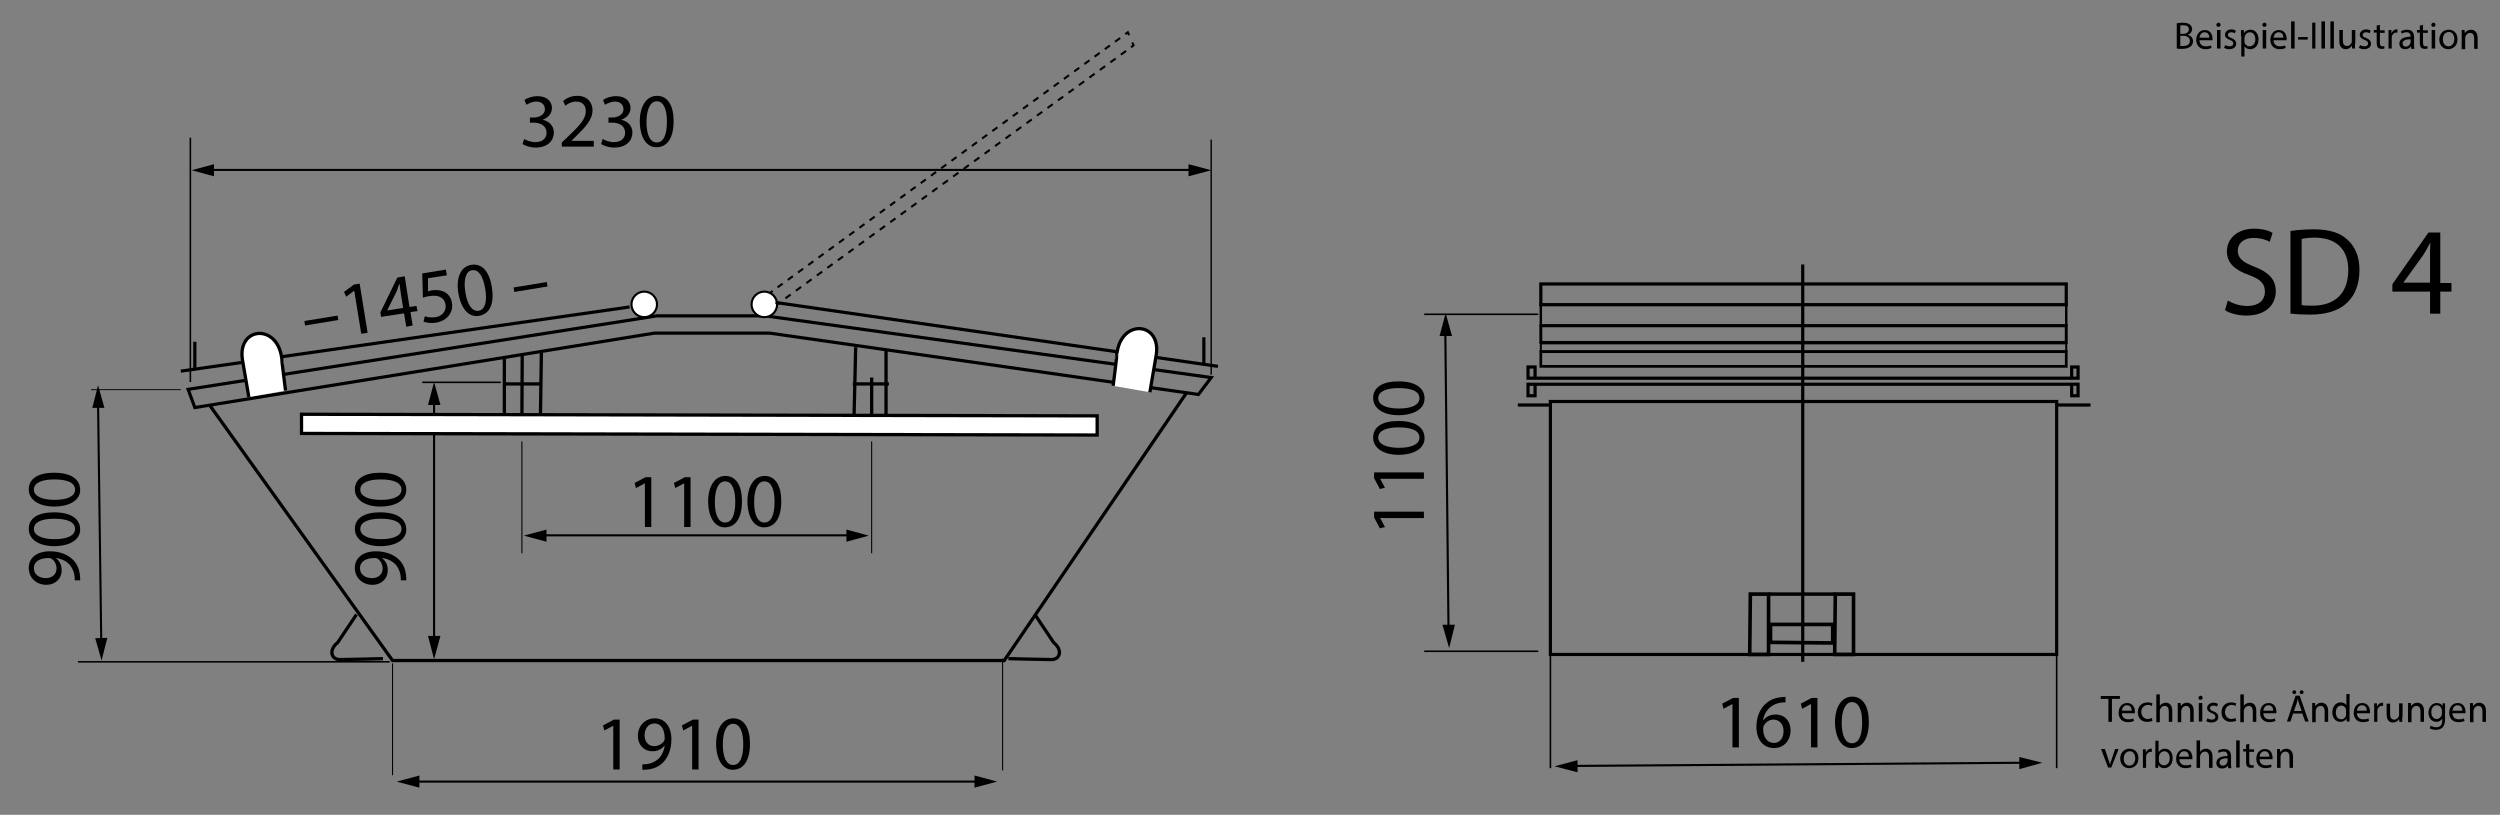 <?xml version="1.0" encoding="utf-8"?>
<!-- Generator: Adobe Illustrator 25.0.1, SVG Export Plug-In . SVG Version: 6.00 Build 0)  -->
<svg version="1.1" id="Ebene_1" xmlns="http://www.w3.org/2000/svg" xmlns:xlink="http://www.w3.org/1999/xlink" x="0px" y="0px"
	 viewBox="0 0 782.7 255.1" style="enable-background:new 0 0 782.7 255.1;" xml:space="preserve">
<rect x="0" y="0" width="782.7" height="255.1" fill="#808080" stroke="none"/>
<style type="text/css">
	.st0{fill:none;stroke:#000000;stroke-width:0.653;stroke-miterlimit:10;}
	.st1{fill:none;stroke:#000000;stroke-miterlimit:10;}
	.st2{fill:#FFFFFF;stroke:#000000;stroke-width:0.667;stroke-miterlimit:10;}
	.st3{fill:none;stroke:#000000;stroke-width:1.03;stroke-miterlimit:10;}
	.st4{fill:none;stroke:#000000;stroke-width:0.5;stroke-miterlimit:10;}
	.st5{fill:none;stroke:#000000;stroke-width:0.493;stroke-miterlimit:10;}
	.st6{fill:none;stroke:#000000;stroke-width:0.281;stroke-miterlimit:10;}
	.st7{fill:none;stroke:#000000;stroke-width:0.492;stroke-miterlimit:10;}
	.st8{fill:none;stroke:#000000;stroke-width:0.435;stroke-miterlimit:10;}
	.st9{fill:none;stroke:#000000;stroke-width:0.333;stroke-miterlimit:10;}
	.st10{fill:none;stroke:#000000;stroke-width:0.668;stroke-miterlimit:10;}
	.st11{fill:none;stroke:#000000;stroke-width:0.653;stroke-miterlimit:10;stroke-dasharray:2.028,2.028;}
	.st12{fill:none;stroke:#000000;stroke-width:0.653;stroke-miterlimit:10;stroke-dasharray:1.98,1.98;}
	.st13{fill:#FFFFFF;stroke:#000000;stroke-width:1.03;stroke-miterlimit:10;}
	.st14{fill:none;stroke:#000000;stroke-width:0.766;stroke-miterlimit:10;}
	.st15{fill:none;stroke:#000000;stroke-width:0.849;stroke-miterlimit:10;}
	.st16{fill:none;stroke:#000000;stroke-width:0.626;stroke-miterlimit:10;}
	.st17{fill:none;stroke:#000000;stroke-width:0.909;stroke-miterlimit:10;}
	.st18{fill:none;stroke:#000000;stroke-width:1.13;stroke-miterlimit:10;}
	.st19{fill:none;stroke:#000000;stroke-width:1.151;stroke-miterlimit:10;}
	.st20{fill:none;stroke:#000000;stroke-width:1.086;stroke-miterlimit:10;}
</style>
<g>
	<g>
		<path d="M201.9,151.3L201.9,151.3l-2.8,1.5l-0.4-1.6l3.4-1.8h1.8v15.6h-2V151.3z"/>
		<path d="M214.2,151.3L214.2,151.3l-2.8,1.5l-0.4-1.6l3.4-1.8h1.8v15.6h-2V151.3z"/>
		<path d="M232.3,156.9c0,5.3-2,8.2-5.4,8.2c-3,0-5.1-2.9-5.2-8c0-5.2,2.3-8.1,5.4-8.1C230.4,149,232.3,152,232.3,156.9z
			 M223.8,157.2c0,4.1,1.2,6.4,3.2,6.4c2.2,0,3.2-2.5,3.2-6.5c0-3.8-1-6.4-3.2-6.4C225.1,150.7,223.8,152.9,223.8,157.2z"/>
		<path d="M244.6,156.9c0,5.3-2,8.2-5.4,8.2c-3,0-5.1-2.9-5.2-8c0-5.2,2.3-8.1,5.4-8.1C242.7,149,244.6,152,244.6,156.9z
			 M236.1,157.2c0,4.1,1.2,6.4,3.2,6.4c2.2,0,3.2-2.5,3.2-6.5c0-3.8-1-6.4-3.2-6.4C237.4,150.7,236.1,152.9,236.1,157.2z"/>
	</g>
	<g>
		<g>
			<line class="st0" x1="266.3" y1="167.6" x2="169.8" y2="167.6"/>
			<g>
				<polygon points="265,165.8 272,167.7 265,169.6 				"/>
			</g>
			<g>
				<polygon points="171.1,165.8 164,167.7 171.1,169.6 				"/>
			</g>
		</g>
	</g>
	<g>
		<path d="M192,227.2L192,227.2l-2.8,1.5l-0.4-1.6l3.4-1.8h1.8v15.6h-2V227.2z"/>
		<path d="M201,239.3c0.5,0,1,0,1.7-0.1c1.2-0.2,2.4-0.7,3.3-1.5c1-0.9,1.8-2.3,2.1-4.2H208c-0.9,1.1-2.1,1.7-3.7,1.7
			c-2.8,0-4.6-2.1-4.6-4.8c0-3,2.1-5.5,5.3-5.5s5.2,2.6,5.2,6.6c0,3.4-1.2,5.8-2.7,7.3c-1.2,1.2-2.9,1.9-4.5,2.1
			c-0.8,0.1-1.4,0.1-1.9,0.1V239.3z M201.8,230.3c0,1.9,1.2,3.3,3,3.3c1.4,0,2.5-0.7,3.1-1.6c0.1-0.2,0.2-0.4,0.2-0.8
			c0-2.7-1-4.7-3.2-4.7C203,226.5,201.8,228.1,201.8,230.3z"/>
		<path d="M216.7,227.2L216.7,227.2l-2.8,1.5l-0.4-1.6l3.4-1.8h1.8v15.6h-2V227.2z"/>
		<path d="M234.8,232.8c0,5.3-2,8.2-5.4,8.2c-3,0-5.1-2.9-5.2-8c0-5.2,2.3-8.1,5.4-8.1C232.9,224.9,234.8,227.9,234.8,232.8z
			 M226.3,233.1c0,4.1,1.2,6.4,3.2,6.4c2.2,0,3.2-2.5,3.2-6.5c0-3.8-1-6.4-3.2-6.4C227.6,226.6,226.3,228.8,226.3,233.1z"/>
	</g>
	<g>
		<g>
			<line class="st0" x1="306.4" y1="244.7" x2="130" y2="244.7"/>
			<g>
				<polygon points="305.1,242.8 312.2,244.7 305.1,246.6 				"/>
			</g>
			<g>
				<polygon points="131.3,242.8 124.2,244.7 131.3,246.6 				"/>
			</g>
		</g>
	</g>
	<g>
		<path d="M164.1,43.5c0.6,0.4,2,1,3.5,1c2.7,0,3.6-1.7,3.5-3c0-2.2-2-3.1-4-3.1h-1.2v-1.6h1.2c1.5,0,3.5-0.8,3.5-2.6
			c0-1.2-0.8-2.4-2.7-2.4c-1.2,0-2.4,0.6-3.1,1l-0.6-1.5c0.8-0.6,2.4-1.2,4.1-1.2c3.1,0,4.5,1.8,4.5,3.7c0,1.6-1,3-2.9,3.7v0
			c1.9,0.4,3.5,1.8,3.5,4c0,2.5-1.9,4.7-5.7,4.7c-1.8,0-3.3-0.6-4.1-1.1L164.1,43.5z"/>
		<path d="M175.9,45.9v-1.3l1.7-1.6c4-3.8,5.8-5.8,5.8-8.2c0-1.6-0.8-3-3.1-3c-1.4,0-2.6,0.7-3.3,1.3l-0.7-1.5
			c1.1-0.9,2.6-1.6,4.4-1.6c3.4,0,4.8,2.3,4.8,4.5c0,2.9-2.1,5.2-5.4,8.4l-1.2,1.2v0h7v1.8H175.9z"/>
		<path d="M188.7,43.5c0.6,0.4,2,1,3.5,1c2.7,0,3.6-1.7,3.5-3c0-2.2-2-3.1-4-3.1h-1.2v-1.6h1.2c1.5,0,3.5-0.8,3.5-2.6
			c0-1.2-0.8-2.4-2.7-2.4c-1.2,0-2.4,0.6-3.1,1l-0.6-1.5c0.8-0.6,2.4-1.2,4.1-1.2c3.1,0,4.5,1.8,4.5,3.7c0,1.6-1,3-2.9,3.7v0
			c1.9,0.4,3.5,1.8,3.5,4c0,2.5-1.9,4.7-5.7,4.7c-1.8,0-3.3-0.6-4.1-1.1L188.7,43.5z"/>
		<path d="M210.9,37.9c0,5.3-2,8.2-5.4,8.2c-3,0-5.1-2.9-5.2-8c0-5.2,2.3-8.1,5.4-8.1C209,30,210.9,33,210.9,37.9z M202.4,38.2
			c0,4.1,1.2,6.4,3.2,6.4c2.2,0,3.2-2.5,3.2-6.5c0-3.8-1-6.4-3.2-6.4C203.8,31.7,202.4,33.9,202.4,38.2z"/>
	</g>
	<g>
		<g>
			<line class="st0" x1="373.4" y1="53.2" x2="65.7" y2="53.2"/>
			<g>
				<polygon points="372.1,51.4 379.2,53.3 372.1,55.2 				"/>
			</g>
			<g>
				<polygon points="67,51.4 60,53.3 67,55.2 				"/>
			</g>
		</g>
	</g>
	<path class="st1" d="M208.8,96.7"/>
	<path class="st1" d="M88.4,111.4"/>
	<line class="st1" x1="61" y1="107" x2="61" y2="115.9"/>
	<polygon class="st1" points="58.9,121.9 61,127.6 204.8,104.3 241,104.3 375.2,123.5 379.2,118.2 239.6,98.9 205.6,98.9 	"/>
	<path class="st2" d="M205.7,95.3c0,2.2-1.8,4-4,4c-2.2,0-4-1.8-4-4c0-2.2,1.8-4,4-4C203.9,91.3,205.7,93.1,205.7,95.3z"/>
	<polyline class="st3" points="65.6,126.8 122.9,206.8 314.4,206.8 371.6,122.8 	"/>
	<line class="st3" x1="157.9" y1="112.3" x2="157.9" y2="129.7"/>
	<line class="st3" x1="169.5" y1="110.3" x2="169.2" y2="130.2"/>
	<line class="st3" x1="163.5" y1="111.3" x2="163.4" y2="130.2"/>
	<line class="st3" x1="157.9" y1="120.2" x2="169.2" y2="120.2"/>
	<line class="st3" x1="267" y1="120.2" x2="278.3" y2="120.2"/>
	<line class="st3" x1="267.9" y1="108.7" x2="267.4" y2="129.7"/>
	<line class="st3" x1="277.4" y1="109.7" x2="277.4" y2="129.7"/>
	<line class="st3" x1="272.9" y1="118.2" x2="272.9" y2="129.7"/>
	<line class="st4" x1="132.2" y1="119.7" x2="156.8" y2="119.7"/>
	<line class="st5" x1="122" y1="207.2" x2="24.4" y2="207.2"/>
	<line class="st6" x1="28.5" y1="122" x2="56.6" y2="122"/>
	<line class="st7" x1="59.6" y1="119.6" x2="59.6" y2="43.1"/>
	<line class="st8" x1="379.2" y1="117.3" x2="379.2" y2="43.7"/>
	<line class="st9" x1="313.9" y1="241.2" x2="313.9" y2="206.2"/>
	<line class="st9" x1="122.9" y1="242.7" x2="122.9" y2="207.7"/>
	<line class="st9" x1="163.4" y1="173.2" x2="163.4" y2="138.2"/>
	<line class="st9" x1="272.9" y1="173.2" x2="272.9" y2="138.2"/>
	<g>
		<path d="M23.4,181.8c0-0.5,0-1-0.1-1.7c-0.2-1.2-0.7-2.4-1.5-3.3c-0.9-1-2.3-1.8-4.2-2.1v0.1c1.1,0.9,1.7,2.1,1.7,3.7
			c0,2.8-2.1,4.6-4.8,4.6c-3,0-5.5-2.1-5.5-5.3s2.6-5.2,6.6-5.2c3.4,0,5.8,1.2,7.3,2.7c1.2,1.2,1.9,2.9,2.1,4.5
			c0.1,0.8,0.1,1.4,0.1,1.9H23.4z M14.4,181c1.9,0,3.3-1.2,3.3-3c0-1.4-0.7-2.5-1.6-3.1c-0.2-0.1-0.4-0.2-0.8-0.2
			c-2.7,0-4.7,1-4.7,3.2C10.6,179.8,12.2,181,14.4,181z"/>
		<path d="M16.9,160.4c5.3,0,8.2,2,8.2,5.4c0,3-2.9,5.1-8,5.2c-5.2,0-8.1-2.3-8.1-5.4C9,162.2,11.9,160.4,16.9,160.4z M17.1,168.8
			c4.1,0,6.4-1.2,6.4-3.2c0-2.2-2.5-3.2-6.5-3.2c-3.8,0-6.4,1-6.4,3.2C10.6,167.5,12.9,168.8,17.1,168.8z"/>
		<path d="M16.9,148c5.3,0,8.2,2,8.2,5.4c0,3-2.9,5.1-8,5.2c-5.2,0-8.1-2.3-8.1-5.4C9,149.9,11.9,148,16.9,148z M17.1,156.5
			c4.1,0,6.4-1.2,6.4-3.2c0-2.2-2.5-3.2-6.5-3.2c-3.8,0-6.4,1-6.4,3.2C10.6,155.2,12.9,156.5,17.1,156.5z"/>
	</g>
	<g>
		<g>
			<line class="st0" x1="30.7" y1="126.4" x2="31.7" y2="201"/>
			<g>
				<polygon points="28.9,127.7 30.7,120.6 32.7,127.7 				"/>
			</g>
			<g>
				<polygon points="29.8,199.8 31.8,206.8 33.6,199.7 				"/>
			</g>
		</g>
	</g>
	<g>
		<path d="M125.5,181.8c0-0.5,0-1-0.1-1.7c-0.2-1.2-0.7-2.4-1.5-3.3c-0.9-1-2.3-1.8-4.2-2.1v0.1c1.1,0.9,1.7,2.1,1.7,3.7
			c0,2.8-2.1,4.6-4.8,4.6c-3,0-5.5-2.1-5.5-5.3s2.6-5.2,6.6-5.2c3.4,0,5.8,1.2,7.3,2.7c1.2,1.2,1.9,2.9,2.1,4.5
			c0.1,0.8,0.1,1.4,0.1,1.9H125.5z M116.5,181c1.9,0,3.3-1.2,3.3-3c0-1.4-0.7-2.5-1.6-3.1c-0.2-0.1-0.4-0.2-0.8-0.2
			c-2.7,0-4.7,1-4.7,3.2C112.7,179.8,114.3,181,116.5,181z"/>
		<path d="M119,160.4c5.3,0,8.2,2,8.2,5.4c0,3-2.9,5.1-8,5.2c-5.2,0-8.1-2.3-8.1-5.4C111.1,162.2,114.1,160.4,119,160.4z
			 M119.3,168.8c4.1,0,6.4-1.2,6.4-3.2c0-2.2-2.5-3.2-6.5-3.2c-3.8,0-6.4,1-6.4,3.2C112.8,167.5,115,168.8,119.3,168.8z"/>
		<path d="M119,148c5.3,0,8.2,2,8.2,5.4c0,3-2.9,5.1-8,5.2c-5.2,0-8.1-2.3-8.1-5.4C111.1,149.9,114.1,148,119,148z M119.3,156.5
			c4.1,0,6.4-1.2,6.4-3.2c0-2.2-2.5-3.2-6.5-3.2c-3.8,0-6.4,1-6.4,3.2C112.8,155.2,115,156.5,119.3,156.5z"/>
	</g>
	<g>
		<g>
			<line class="st10" x1="135.9" y1="125.5" x2="135.9" y2="200.4"/>
			<g>
				<polygon points="134,126.8 135.9,119.6 137.9,126.8 				"/>
			</g>
			<g>
				<polygon points="134,199.1 135.9,206.4 137.9,199.1 				"/>
			</g>
		</g>
	</g>
	<g>
		<g>
			<polyline class="st0" points="241.9,91.1 241.1,91.7 241.6,92.6 			"/>
			<polyline class="st0" points="242.9,94.4 243.4,95.2 244.2,94.6 			"/>
			<line class="st11" x1="245.9" y1="93.4" x2="353.3" y2="15.4"/>
			<polyline class="st0" points="354.1,14.8 354.9,14.2 354.5,13.3 			"/>
			<polyline class="st0" points="353.5,11 353.1,10.1 352.3,10.7 			"/>
			<line class="st12" x1="350.7" y1="11.9" x2="242.7" y2="90.5"/>
		</g>
	</g>
	<line class="st1" x1="56.6" y1="116.2" x2="197.1" y2="96.1"/>
	<path class="st13" d="M77.9,124.3l-2-11.7c-1.6-10.3,10.9-11.4,12.3-0.5c-0.1,0.1,1.2,10.2,1.2,10.2"/>
	<g>
		<path d="M697.5,94.1c1.5,0.9,3.7,1.7,6.1,1.7c3.5,0,5.5-1.8,5.5-4.5c0-2.5-1.4-3.9-5-5.2c-4.3-1.5-6.9-3.7-6.9-7.4
			c0-4.1,3.4-7.1,8.5-7.1c2.7,0,4.6,0.6,5.8,1.3l-0.9,2.8c-0.9-0.5-2.6-1.2-5-1.2c-3.6,0-5,2.1-5,3.9c0,2.5,1.6,3.7,5.2,5.1
			c4.4,1.7,6.7,3.9,6.7,7.7c0,4.1-3,7.6-9.2,7.6c-2.5,0-5.3-0.7-6.7-1.7L697.5,94.1z"/>
		<path d="M717.2,72.3c2.1-0.3,4.5-0.5,7.2-0.5c4.9,0,8.3,1.1,10.6,3.3c2.3,2.1,3.7,5.2,3.7,9.4c0,4.3-1.3,7.8-3.8,10.2
			c-2.5,2.5-6.5,3.8-11.6,3.8c-2.4,0-4.4-0.1-6.2-0.3V72.3z M720.6,95.5c0.9,0.2,2.1,0.2,3.4,0.2c7.3,0,11.2-4.1,11.2-11.2
			c0-6.2-3.5-10.1-10.6-10.1c-1.8,0-3.1,0.2-4,0.4V95.5z"/>
		<path d="M760.8,98.2v-6.9h-11.8V89l11.3-16.2h3.7v15.8h3.5v2.7h-3.5v6.9H760.8z M760.8,88.6v-8.5c0-1.3,0-2.7,0.1-4h-0.1
			c-0.8,1.5-1.4,2.6-2.1,3.7l-6.2,8.6v0.1H760.8z"/>
	</g>
	<line class="st4" x1="445.9" y1="98.4" x2="481.6" y2="98.4"/>
	<g>
		<path d="M432.1,162.2L432.1,162.2l1.5,2.8l-1.6,0.4l-1.8-3.4v-1.8h15.6v2H432.1z"/>
		<path d="M432.1,149.9L432.1,149.9l1.5,2.8l-1.6,0.4l-1.8-3.4v-1.8h15.6v2H432.1z"/>
		<path d="M437.8,131.8c5.3,0,8.2,2,8.2,5.4c0,3-2.9,5.1-8,5.2c-5.2,0-8.1-2.3-8.1-5.4C429.9,133.6,432.8,131.8,437.8,131.8z
			 M438,140.2c4.1,0,6.4-1.2,6.4-3.2c0-2.2-2.5-3.2-6.5-3.2c-3.8,0-6.4,1-6.4,3.2C431.5,138.9,433.7,140.2,438,140.2z"/>
		<path d="M437.8,119.4c5.3,0,8.2,2,8.2,5.4c0,3-2.9,5.1-8,5.2c-5.2,0-8.1-2.3-8.1-5.4C429.9,121.3,432.8,119.4,437.8,119.4z
			 M438,127.9c4.1,0,6.4-1.2,6.4-3.2c0-2.2-2.5-3.2-6.5-3.2c-3.8,0-6.4,1-6.4,3.2C431.5,126.6,433.7,127.9,438,127.9z"/>
	</g>
	<g>
		<g>
			<line class="st10" x1="452.5" y1="103.9" x2="453.5" y2="196.9"/>
			<g>
				<polygon points="450.7,105.2 452.6,98 454.6,105.2 				"/>
			</g>
			<g>
				<polygon points="451.6,195.6 453.7,202.9 455.5,195.6 				"/>
			</g>
		</g>
	</g>
	<rect x="485.4" y="125.7" class="st1" width="158.5" height="79.2"/>
	<rect x="482.4" y="88.9" class="st1" width="164.5" height="6.5"/>
	<path class="st1" d="M482.4,94.4"/>
	<rect x="482.4" y="95.4" class="st14" width="164.5" height="6.5"/>
	<polygon class="st15" points="482.4,110.1 482.4,114.7 646.9,114.7 646.9,110.1 482.4,110.1 	"/>
	<polygon class="st16" points="482.4,107.5 482.4,110 646.9,110 646.9,107.5 482.4,107.5 	"/>
	<polygon class="st17" points="482.4,102 482.4,107.2 646.9,107.2 646.9,102 482.4,102 	"/>
	<polyline class="st1" points="648.6,118 648.6,114.9 650.6,114.9 650.6,118.4 478.4,118.4 478.4,114.9 480.6,114.9 480.6,118 	"/>
	<polyline class="st1" points="648.6,120.8 648.6,123.9 650.6,123.9 650.6,120.3 478.4,120.3 478.4,123.9 480.6,123.9 480.6,120.8 	
		"/>
	<line class="st1" x1="475.2" y1="126.8" x2="485.4" y2="126.8"/>
	<line class="st1" x1="644.3" y1="126.8" x2="654.5" y2="126.8"/>
	<line class="st1" x1="564.4" y1="82.8" x2="564.4" y2="207.2"/>
	<polygon class="st18" points="548,186 547.8,204.9 553.7,204.9 553.7,186 	"/>
	<polygon class="st18" points="574.6,186 574.4,204.9 580.3,204.9 580.3,186 	"/>
	<polygon class="st19" points="554.3,201.1 573.8,201.3 573.8,195.5 554.3,195.5 	"/>
	<line class="st20" x1="553.7" y1="186" x2="574.6" y2="186"/>
	<line class="st4" x1="445.9" y1="203.9" x2="481.6" y2="203.9"/>
	<g>
		<path d="M542.4,220.4L542.4,220.4l-2.8,1.5l-0.4-1.6l3.4-1.8h1.8V234h-2V220.4z"/>
		<path d="M559,219.9c-0.4,0-1,0-1.6,0.1c-3.3,0.6-5.1,3-5.4,5.5h0.1c0.7-1,2-1.8,3.8-1.8c2.8,0,4.7,2,4.7,5c0,2.9-1.9,5.5-5.2,5.5
			c-3.3,0-5.5-2.6-5.5-6.6c0-3.1,1.1-5.5,2.6-7c1.3-1.3,3-2.1,5-2.3c0.6-0.1,1.2-0.1,1.5-0.1V219.9z M558.4,228.9
			c0-2.2-1.3-3.6-3.2-3.6c-1.3,0-2.4,0.8-3,1.9c-0.1,0.2-0.2,0.6-0.2,0.9c0,2.6,1.2,4.5,3.4,4.5
			C557.2,232.6,558.4,231.1,558.4,228.9z"/>
		<path d="M567,220.4L567,220.4l-2.8,1.5l-0.4-1.6l3.4-1.8h1.8V234h-2V220.4z"/>
		<path d="M585.1,226c0,5.3-2,8.2-5.4,8.2c-3,0-5.1-2.9-5.2-8c0-5.2,2.3-8.1,5.4-8.1C583.2,218.1,585.1,221.1,585.1,226z
			 M576.6,226.3c0,4.1,1.2,6.4,3.2,6.4c2.2,0,3.2-2.5,3.2-6.5c0-3.8-1-6.4-3.2-6.4C578,219.8,576.6,222,576.6,226.3z"/>
	</g>
	<g>
		<g>
			<line class="st10" x1="633.5" y1="238.8" x2="492.6" y2="239.8"/>
			<g>
				<polygon points="632.2,237 639.4,238.8 632.2,240.8 				"/>
			</g>
			<g>
				<polygon points="493.9,238 486.7,239.9 493.9,241.8 				"/>
			</g>
		</g>
	</g>
	<line class="st4" x1="485.4" y1="240.5" x2="485.4" y2="204.9"/>
	<line class="st4" x1="643.9" y1="240.5" x2="643.9" y2="204.9"/>
	<path class="st2" d="M243.3,95.3c0,2.2-1.8,4-4,4c-2.2,0-4-1.8-4-4c0-2.2,1.8-4,4-4C241.5,91.3,243.3,93.1,243.3,95.3z"/>
	<line class="st1" x1="376.9" y1="105.6" x2="376.9" y2="114.4"/>
	<line class="st1" x1="381.3" y1="114.7" x2="242.8" y2="94.7"/>
	<path class="st13" d="M360,122.8l2-11.7c1.6-10.3-10.9-11.4-12.3-0.5c0.1,0.1-1.2,10.2-1.2,10.2"/>
	<g>
		<path d="M105.7,98.8l0.2,1.4l-10.4,1.7l-0.2-1.4L105.7,98.8z"/>
		<path d="M110.9,91L110.9,91l-2.5,1.9l-0.7-1.5l3.1-2.3l1.8-0.3l2.5,15.4l-2,0.3L110.9,91z"/>
		<path d="M127.2,102.3l-0.7-4.2l-7.2,1.1l-0.2-1.4l5.3-10.9l2.3-0.4l1.5,9.6l2.2-0.3l0.3,1.6l-2.2,0.3l0.7,4.2L127.2,102.3z
			 M126.2,96.4l-0.8-5.1c-0.1-0.8-0.2-1.6-0.3-2.4l-0.1,0c-0.3,1-0.6,1.7-0.9,2.5l-2.9,5.8l0,0L126.2,96.4z"/>
		<path d="M139.9,86.2l-5.9,0.9l0,4.1c0.3-0.1,0.7-0.2,1.2-0.3c1.2-0.2,2.4-0.1,3.5,0.3c1.3,0.5,2.5,1.7,2.8,3.6
			c0.5,3-1.5,5.6-4.9,6.2c-1.7,0.3-3.2,0-4-0.3L133,99c0.7,0.3,2,0.5,3.4,0.3c2-0.3,3.4-1.9,3.1-3.9c-0.3-2-1.9-3.2-5-2.7
			c-0.9,0.1-1.5,0.3-2.1,0.5l-0.2-7.6l7.4-1.2L139.9,86.2z"/>
		<path d="M154,89.9c0.8,5.2-0.6,8.4-4.1,9c-3,0.5-5.5-2-6.4-7.1c-0.8-5.2,0.9-8.4,4.1-8.9C150.9,82.4,153.2,85,154,89.9z
			 M145.7,91.5c0.6,4,2.2,6.1,4.1,5.8c2.1-0.3,2.8-3,2.1-6.9c-0.6-3.8-2-6.1-4.1-5.8C146,84.8,145,87.3,145.7,91.5z"/>
		<path d="M171.2,88.3l0.2,1.4L161,91.4l-0.2-1.4L171.2,88.3z"/>
	</g>
	<path class="st3" d="M111.6,192.4l-5.9,8.8c-2.9,2.3-2,5.3,0.7,5.3s13.5-0.3,13.5-0.3"/>
	<path class="st3" d="M324,192.4l5.9,8.8c2.9,2.3,2,5.3-0.7,5.3c-2.6,0-13.5-0.3-13.5-0.3"/>
	<polygon class="st13" points="94.4,129.7 94.4,135.7 343.5,136.2 343.5,130.2 	"/>
</g>
<g>
	<path d="M681.5,7.3c0.5-0.1,1.2-0.2,1.9-0.2c1,0,1.7,0.2,2.2,0.6c0.4,0.3,0.7,0.8,0.7,1.4c0,0.8-0.5,1.5-1.4,1.8v0
		c0.8,0.2,1.7,0.8,1.7,2c0,0.7-0.3,1.2-0.7,1.6c-0.6,0.5-1.5,0.8-2.8,0.8c-0.7,0-1.3,0-1.6-0.1V7.3z M682.6,10.6h0.9
		c1.1,0,1.8-0.6,1.8-1.4c0-0.9-0.7-1.3-1.8-1.3c-0.5,0-0.8,0-0.9,0.1V10.6z M682.6,14.4c0.2,0,0.5,0,0.9,0c1.1,0,2.1-0.4,2.1-1.6
		c0-1.1-0.9-1.6-2.1-1.6h-0.9V14.4z"/>
	<path d="M688.6,12.5c0,1.4,0.9,2,2,2c0.8,0,1.2-0.1,1.6-0.3l0.2,0.8c-0.4,0.2-1,0.4-1.9,0.4c-1.8,0-2.9-1.2-2.9-2.9s1-3.1,2.7-3.1
		c1.9,0,2.4,1.7,2.4,2.7c0,0.2,0,0.4,0,0.5H688.6z M691.7,11.8c0-0.7-0.3-1.7-1.5-1.7c-1.1,0-1.5,1-1.6,1.7H691.7z"/>
	<path d="M695.2,7.8c0,0.4-0.3,0.6-0.7,0.6c-0.4,0-0.6-0.3-0.6-0.6c0-0.4,0.3-0.7,0.7-0.7C695,7.1,695.2,7.4,695.2,7.8z M694.1,15.2
		V9.4h1.1v5.8H694.1z"/>
	<path d="M696.7,14.1c0.3,0.2,0.9,0.4,1.4,0.4c0.8,0,1.1-0.4,1.1-0.9c0-0.5-0.3-0.8-1.1-1.1c-1-0.4-1.5-0.9-1.5-1.6
		c0-0.9,0.8-1.7,2-1.7c0.6,0,1.1,0.2,1.4,0.4l-0.3,0.8c-0.2-0.1-0.6-0.3-1.2-0.3c-0.6,0-1,0.4-1,0.8c0,0.5,0.3,0.7,1.1,1
		c1,0.4,1.5,0.9,1.5,1.8c0,1-0.8,1.7-2.2,1.7c-0.6,0-1.2-0.2-1.6-0.4L696.7,14.1z"/>
	<path d="M701.6,11.3c0-0.7,0-1.3,0-1.9h0.9l0,1h0c0.4-0.7,1.1-1.1,2.1-1.1c1.4,0,2.5,1.2,2.5,3c0,2.1-1.3,3.1-2.6,3.1
		c-0.8,0-1.4-0.3-1.8-0.9h0v3.2h-1V11.3z M702.7,12.9c0,0.2,0,0.3,0,0.4c0.2,0.7,0.8,1.2,1.6,1.2c1.1,0,1.8-0.9,1.8-2.2
		c0-1.2-0.6-2.2-1.7-2.2c-0.7,0-1.4,0.5-1.6,1.3c0,0.1-0.1,0.3-0.1,0.4V12.9z"/>
	<path d="M709.6,7.8c0,0.4-0.3,0.6-0.7,0.6c-0.4,0-0.6-0.3-0.6-0.6c0-0.4,0.3-0.7,0.7-0.7C709.4,7.1,709.6,7.4,709.6,7.8z
		 M708.4,15.2V9.4h1.1v5.8H708.4z"/>
	<path d="M711.8,12.5c0,1.4,0.9,2,2,2c0.8,0,1.2-0.1,1.6-0.3l0.2,0.8c-0.4,0.2-1,0.4-1.9,0.4c-1.8,0-2.9-1.2-2.9-2.9s1-3.1,2.7-3.1
		c1.9,0,2.4,1.7,2.4,2.7c0,0.2,0,0.4,0,0.5H711.8z M714.9,11.8c0-0.7-0.3-1.7-1.5-1.7c-1.1,0-1.5,1-1.6,1.7H714.9z"/>
	<path d="M717.3,6.7h1.1v8.5h-1.1V6.7z"/>
	<path d="M722.5,11.6v0.8h-3v-0.8H722.5z"/>
	<path d="M724.9,7.1v8.1h-1V7.1H724.9z"/>
	<path d="M726.8,6.7h1.1v8.5h-1.1V6.7z"/>
	<path d="M729.6,6.7h1.1v8.5h-1.1V6.7z"/>
	<path d="M737.3,13.6c0,0.6,0,1.1,0,1.6h-0.9l-0.1-0.9h0c-0.3,0.5-0.9,1.1-1.9,1.1c-0.9,0-2-0.5-2-2.5V9.4h1.1v3.2
		c0,1.1,0.3,1.8,1.3,1.8c0.7,0,1.2-0.5,1.4-1c0.1-0.2,0.1-0.3,0.1-0.5V9.4h1.1V13.6z"/>
	<path d="M738.9,14.1c0.3,0.2,0.9,0.4,1.4,0.4c0.8,0,1.1-0.4,1.1-0.9c0-0.5-0.3-0.8-1.1-1.1c-1-0.4-1.5-0.9-1.5-1.6
		c0-0.9,0.8-1.7,2-1.7c0.6,0,1.1,0.2,1.4,0.4l-0.3,0.8c-0.2-0.1-0.6-0.3-1.2-0.3c-0.6,0-1,0.4-1,0.8c0,0.5,0.3,0.7,1.1,1
		c1,0.4,1.5,0.9,1.5,1.8c0,1-0.8,1.7-2.2,1.7c-0.6,0-1.2-0.2-1.6-0.4L738.9,14.1z"/>
	<path d="M745.1,7.8v1.7h1.5v0.8h-1.5v3.1c0,0.7,0.2,1.1,0.8,1.1c0.3,0,0.5,0,0.6-0.1l0,0.8c-0.2,0.1-0.5,0.1-0.9,0.1
		c-0.5,0-0.9-0.2-1.1-0.4c-0.3-0.3-0.4-0.8-0.4-1.5v-3.2h-0.9V9.4h0.9V8L745.1,7.8z"/>
	<path d="M747.8,11.2c0-0.7,0-1.3,0-1.8h0.9l0,1.1h0c0.3-0.8,0.9-1.3,1.6-1.3c0.1,0,0.2,0,0.3,0v1c-0.1,0-0.2,0-0.4,0
		c-0.7,0-1.3,0.6-1.4,1.4c0,0.1,0,0.3,0,0.5v3.1h-1V11.2z"/>
	<path d="M754.9,15.2l-0.1-0.7h0c-0.3,0.5-0.9,0.9-1.8,0.9c-1.2,0-1.8-0.8-1.8-1.7c0-1.4,1.2-2.2,3.5-2.2v-0.1
		c0-0.5-0.1-1.3-1.3-1.3c-0.5,0-1.1,0.2-1.5,0.4l-0.2-0.7c0.5-0.3,1.2-0.5,1.9-0.5c1.8,0,2.2,1.2,2.2,2.4v2.2c0,0.5,0,1,0.1,1.4
		H754.9z M754.7,12.3c-1.2,0-2.5,0.2-2.5,1.3c0,0.7,0.5,1,1,1c0.8,0,1.2-0.5,1.4-1c0-0.1,0.1-0.2,0.1-0.3V12.3z"/>
	<path d="M758.6,7.8v1.7h1.5v0.8h-1.5v3.1c0,0.7,0.2,1.1,0.8,1.1c0.3,0,0.5,0,0.6-0.1l0,0.8c-0.2,0.1-0.5,0.1-0.9,0.1
		c-0.5,0-0.9-0.2-1.1-0.4c-0.3-0.3-0.4-0.8-0.4-1.5v-3.2h-0.9V9.4h0.9V8L758.6,7.8z"/>
	<path d="M762.5,7.8c0,0.4-0.3,0.6-0.7,0.6c-0.4,0-0.6-0.3-0.6-0.6c0-0.4,0.3-0.7,0.7-0.7C762.3,7.1,762.5,7.4,762.5,7.8z
		 M761.3,15.2V9.4h1.1v5.8H761.3z"/>
	<path d="M769.4,12.3c0,2.1-1.5,3.1-2.9,3.1c-1.6,0-2.8-1.2-2.8-3c0-1.9,1.3-3.1,2.9-3.1C768.3,9.3,769.4,10.5,769.4,12.3z
		 M764.8,12.3c0,1.3,0.7,2.2,1.8,2.2c1,0,1.8-0.9,1.8-2.3c0-1-0.5-2.2-1.7-2.2C765.3,10.1,764.8,11.2,764.8,12.3z"/>
	<path d="M770.7,11c0-0.6,0-1.1,0-1.6h0.9l0.1,1h0c0.3-0.6,1-1.1,1.9-1.1c0.8,0,2.1,0.5,2.1,2.5v3.5h-1.1v-3.3
		c0-0.9-0.3-1.7-1.3-1.7c-0.7,0-1.2,0.5-1.4,1.1c0,0.1-0.1,0.3-0.1,0.5v3.5h-1.1V11z"/>
</g>
<g>
	<path d="M660.2,218.8h-2.5v-0.9h6v0.9h-2.5v7.2h-1.1V218.8z"/>
	<path d="M664.3,223.2c0,1.4,0.9,2,2,2c0.8,0,1.2-0.1,1.6-0.3l0.2,0.8c-0.4,0.2-1,0.4-1.9,0.4c-1.8,0-2.9-1.2-2.9-2.9
		c0-1.8,1-3.1,2.7-3.1c1.9,0,2.4,1.7,2.4,2.7c0,0.2,0,0.4,0,0.5H664.3z M667.4,222.5c0-0.7-0.3-1.7-1.5-1.7c-1.1,0-1.5,1-1.6,1.7
		H667.4z"/>
	<path d="M673.9,225.7c-0.3,0.1-0.9,0.3-1.7,0.3c-1.8,0-2.9-1.2-2.9-3c0-1.8,1.2-3.1,3.1-3.1c0.6,0,1.2,0.2,1.5,0.3l-0.2,0.8
		c-0.3-0.1-0.6-0.3-1.2-0.3c-1.3,0-2.1,1-2.1,2.2c0,1.3,0.9,2.2,2,2.2c0.6,0,1-0.2,1.3-0.3L673.9,225.7z"/>
	<path d="M675.1,217.4h1.1v3.6h0c0.2-0.3,0.4-0.6,0.8-0.7c0.3-0.2,0.7-0.3,1.1-0.3c0.8,0,2,0.5,2,2.5v3.5H679v-3.3
		c0-0.9-0.3-1.7-1.3-1.7c-0.7,0-1.2,0.5-1.4,1.1c-0.1,0.1-0.1,0.3-0.1,0.5v3.5h-1.1V217.4z"/>
	<path d="M681.8,221.7c0-0.6,0-1.1,0-1.6h0.9l0.1,1h0c0.3-0.6,1-1.1,1.9-1.1c0.8,0,2.1,0.5,2.1,2.5v3.5h-1.1v-3.3
		c0-0.9-0.3-1.7-1.3-1.7c-0.7,0-1.2,0.5-1.4,1.1c0,0.1-0.1,0.3-0.1,0.5v3.5h-1.1V221.7z"/>
	<path d="M689.6,218.5c0,0.4-0.3,0.6-0.7,0.6c-0.4,0-0.6-0.3-0.6-0.6c0-0.4,0.3-0.7,0.7-0.7C689.4,217.9,689.6,218.1,689.6,218.5z
		 M688.4,225.9v-5.8h1.1v5.8H688.4z"/>
	<path d="M691.1,224.9c0.3,0.2,0.9,0.4,1.4,0.4c0.8,0,1.1-0.4,1.1-0.9c0-0.5-0.3-0.8-1.1-1.1c-1-0.4-1.5-0.9-1.5-1.6
		c0-0.9,0.8-1.7,2-1.7c0.6,0,1.1,0.2,1.4,0.4l-0.3,0.8c-0.2-0.1-0.6-0.3-1.2-0.3c-0.6,0-1,0.4-1,0.8c0,0.5,0.3,0.7,1.1,1
		c1,0.4,1.5,0.9,1.5,1.8c0,1-0.8,1.7-2.2,1.7c-0.6,0-1.2-0.2-1.6-0.4L691.1,224.9z"/>
	<path d="M700.1,225.7c-0.3,0.1-0.9,0.3-1.7,0.3c-1.8,0-2.9-1.2-2.9-3c0-1.8,1.2-3.1,3.1-3.1c0.6,0,1.2,0.2,1.5,0.3l-0.2,0.8
		c-0.3-0.1-0.6-0.3-1.2-0.3c-1.3,0-2.1,1-2.1,2.2c0,1.3,0.9,2.2,2,2.2c0.6,0,1-0.2,1.3-0.3L700.1,225.7z"/>
	<path d="M701.4,217.4h1.1v3.6h0c0.2-0.3,0.4-0.6,0.8-0.7c0.3-0.2,0.7-0.3,1.1-0.3c0.8,0,2,0.5,2,2.5v3.5h-1.1v-3.3
		c0-0.9-0.3-1.7-1.3-1.7c-0.7,0-1.2,0.5-1.4,1.1c-0.1,0.1-0.1,0.3-0.1,0.5v3.5h-1.1V217.4z"/>
	<path d="M708.6,223.2c0,1.4,0.9,2,2,2c0.8,0,1.2-0.1,1.6-0.3l0.2,0.8c-0.4,0.2-1,0.4-1.9,0.4c-1.8,0-2.9-1.2-2.9-2.9
		c0-1.8,1-3.1,2.7-3.1c1.9,0,2.4,1.7,2.4,2.7c0,0.2,0,0.4,0,0.5H708.6z M711.7,222.5c0-0.7-0.3-1.7-1.5-1.7c-1.1,0-1.5,1-1.6,1.7
		H711.7z"/>
	<path d="M717.9,223.4l-0.8,2.5H716l2.7-8.1h1.3l2.8,8.1h-1.1l-0.9-2.5H717.9z M717.7,216.7c0-0.3,0.3-0.6,0.6-0.6
		c0.3,0,0.6,0.3,0.6,0.6s-0.2,0.6-0.6,0.6S717.7,217.1,717.7,216.7z M720.6,222.6l-0.8-2.3c-0.2-0.5-0.3-1-0.4-1.5h0
		c-0.1,0.5-0.3,1-0.4,1.5l-0.8,2.3H720.6z M720,216.7c0-0.3,0.3-0.6,0.6-0.6s0.6,0.3,0.6,0.6s-0.2,0.6-0.6,0.6
		C720.2,217.3,720,217.1,720,216.7z"/>
	<path d="M723.9,221.7c0-0.6,0-1.1,0-1.6h0.9l0.1,1h0c0.3-0.6,1-1.1,1.9-1.1c0.8,0,2.1,0.5,2.1,2.5v3.5h-1.1v-3.3
		c0-0.9-0.3-1.7-1.3-1.7c-0.7,0-1.2,0.5-1.4,1.1c0,0.1-0.1,0.3-0.1,0.5v3.5h-1.1V221.7z"/>
	<path d="M735.6,217.4v7c0,0.5,0,1.1,0,1.5h-0.9l0-1h0c-0.3,0.6-1,1.1-2,1.1c-1.4,0-2.5-1.2-2.5-3c0-1.9,1.2-3.1,2.6-3.1
		c0.9,0,1.5,0.4,1.8,0.9h0v-3.5H735.6z M734.5,222.5c0-0.1,0-0.3,0-0.4c-0.2-0.7-0.7-1.2-1.5-1.2c-1.1,0-1.7,1-1.7,2.2
		c0,1.2,0.6,2.1,1.7,2.1c0.7,0,1.4-0.5,1.5-1.3c0-0.1,0-0.3,0-0.5V222.5z"/>
	<path d="M737.9,223.2c0,1.4,0.9,2,2,2c0.8,0,1.2-0.1,1.6-0.3l0.2,0.8c-0.4,0.2-1,0.4-1.9,0.4c-1.8,0-2.9-1.2-2.9-2.9
		c0-1.8,1-3.1,2.7-3.1c1.9,0,2.4,1.7,2.4,2.7c0,0.2,0,0.4,0,0.5H737.9z M741,222.5c0-0.7-0.3-1.7-1.5-1.7c-1.1,0-1.5,1-1.6,1.7H741z
		"/>
	<path d="M743.3,222c0-0.7,0-1.3,0-1.8h0.9l0,1.1h0c0.3-0.8,0.9-1.3,1.6-1.3c0.1,0,0.2,0,0.3,0v1c-0.1,0-0.2,0-0.4,0
		c-0.7,0-1.3,0.6-1.4,1.4c0,0.1,0,0.3,0,0.5v3.1h-1V222z"/>
	<path d="M752.1,224.4c0,0.6,0,1.1,0,1.6h-0.9l-0.1-0.9h0c-0.3,0.5-0.9,1.1-1.9,1.1c-0.9,0-2-0.5-2-2.5v-3.4h1.1v3.2
		c0,1.1,0.3,1.8,1.3,1.8c0.7,0,1.2-0.5,1.4-1c0.1-0.2,0.1-0.3,0.1-0.5v-3.6h1.1V224.4z"/>
	<path d="M753.9,221.7c0-0.6,0-1.1,0-1.6h0.9l0.1,1h0c0.3-0.6,1-1.1,1.9-1.1c0.8,0,2.1,0.5,2.1,2.5v3.5h-1.1v-3.3
		c0-0.9-0.3-1.7-1.3-1.7c-0.7,0-1.2,0.5-1.4,1.1c0,0.1-0.1,0.3-0.1,0.5v3.5h-1.1V221.7z"/>
	<path d="M765.5,220.1c0,0.4,0,0.9,0,1.6v3.4c0,1.3-0.3,2.1-0.8,2.7c-0.6,0.5-1.4,0.7-2.1,0.7c-0.7,0-1.5-0.2-1.9-0.5l0.3-0.8
		c0.4,0.2,1,0.5,1.7,0.5c1.1,0,1.9-0.6,1.9-2V225h0c-0.3,0.5-0.9,1-1.8,1c-1.4,0-2.5-1.2-2.5-2.8c0-2,1.3-3.1,2.6-3.1
		c1,0,1.6,0.5,1.8,1h0l0-0.9H765.5z M764.5,222.4c0-0.2,0-0.3-0.1-0.5c-0.2-0.6-0.7-1.1-1.5-1.1c-1,0-1.7,0.9-1.7,2.2
		c0,1.1,0.6,2.1,1.7,2.1c0.6,0,1.2-0.4,1.5-1.1c0.1-0.2,0.1-0.4,0.1-0.6V222.4z"/>
	<path d="M767.8,223.2c0,1.4,0.9,2,2,2c0.8,0,1.2-0.1,1.6-0.3l0.2,0.8c-0.4,0.2-1,0.4-1.9,0.4c-1.8,0-2.9-1.2-2.9-2.9
		c0-1.8,1-3.1,2.7-3.1c1.9,0,2.4,1.7,2.4,2.7c0,0.2,0,0.4,0,0.5H767.8z M770.9,222.5c0-0.7-0.3-1.7-1.5-1.7c-1.1,0-1.5,1-1.6,1.7
		H770.9z"/>
	<path d="M773.3,221.7c0-0.6,0-1.1,0-1.6h0.9l0.1,1h0c0.3-0.6,1-1.1,1.9-1.1c0.8,0,2.1,0.5,2.1,2.5v3.5h-1.1v-3.3
		c0-0.9-0.3-1.7-1.3-1.7c-0.7,0-1.2,0.5-1.4,1.1c0,0.1-0.1,0.3-0.1,0.5v3.5h-1.1V221.7z"/>
	<path d="M659,234.5l1.1,3.3c0.2,0.5,0.3,1,0.5,1.5h0c0.1-0.5,0.3-1,0.5-1.5l1.1-3.3h1.1l-2.3,5.8h-1l-2.2-5.8H659z"/>
	<path d="M669.5,237.4c0,2.1-1.5,3.1-2.9,3.1c-1.6,0-2.8-1.2-2.8-3c0-1.9,1.3-3.1,2.9-3.1C668.4,234.4,669.5,235.6,669.5,237.4z
		 M664.9,237.5c0,1.3,0.7,2.2,1.8,2.2c1,0,1.8-0.9,1.8-2.3c0-1-0.5-2.2-1.7-2.2C665.5,235.2,664.9,236.4,664.9,237.5z"/>
	<path d="M670.9,236.4c0-0.7,0-1.3,0-1.8h0.9l0,1.1h0c0.3-0.8,0.9-1.3,1.6-1.3c0.1,0,0.2,0,0.3,0v1c-0.1,0-0.2,0-0.4,0
		c-0.7,0-1.3,0.6-1.4,1.4c0,0.1,0,0.3,0,0.5v3.1h-1V236.4z"/>
	<path d="M674.8,240.4c0-0.4,0-1,0-1.5v-7h1v3.6h0c0.4-0.6,1-1.1,2-1.1c1.4,0,2.5,1.2,2.4,3c0,2.1-1.3,3.1-2.6,3.1
		c-0.8,0-1.5-0.3-1.9-1.1h0l0,1H674.8z M675.9,238c0,0.1,0,0.3,0,0.4c0.2,0.7,0.8,1.2,1.6,1.2c1.1,0,1.8-0.9,1.8-2.2
		c0-1.2-0.6-2.2-1.7-2.2c-0.7,0-1.4,0.5-1.6,1.3c0,0.1-0.1,0.3-0.1,0.4V238z"/>
	<path d="M682.3,237.6c0,1.4,0.9,2,2,2c0.8,0,1.2-0.1,1.6-0.3l0.2,0.8c-0.4,0.2-1,0.4-1.9,0.4c-1.8,0-2.9-1.2-2.9-2.9s1-3.1,2.7-3.1
		c1.9,0,2.4,1.7,2.4,2.7c0,0.2,0,0.4,0,0.5H682.3z M685.3,236.9c0-0.7-0.3-1.7-1.5-1.7c-1.1,0-1.5,1-1.6,1.7H685.3z"/>
	<path d="M687.7,231.8h1.1v3.6h0c0.2-0.3,0.4-0.6,0.8-0.7c0.3-0.2,0.7-0.3,1.1-0.3c0.8,0,2,0.5,2,2.5v3.5h-1.1V237
		c0-0.9-0.3-1.7-1.3-1.7c-0.7,0-1.2,0.5-1.4,1.1c-0.1,0.1-0.1,0.3-0.1,0.5v3.5h-1.1V231.8z"/>
	<path d="M697.6,240.4l-0.1-0.7h0c-0.3,0.5-0.9,0.9-1.8,0.9c-1.2,0-1.8-0.8-1.8-1.7c0-1.4,1.2-2.2,3.5-2.2v-0.1
		c0-0.5-0.1-1.3-1.3-1.3c-0.5,0-1.1,0.2-1.5,0.4l-0.2-0.7c0.5-0.3,1.2-0.5,1.9-0.5c1.8,0,2.2,1.2,2.2,2.4v2.2c0,0.5,0,1,0.1,1.4
		H697.6z M697.4,237.4c-1.2,0-2.5,0.2-2.5,1.3c0,0.7,0.5,1,1,1c0.8,0,1.2-0.5,1.4-1c0-0.1,0.1-0.2,0.1-0.3V237.4z"/>
	<path d="M700.1,231.8h1.1v8.5h-1.1V231.8z"/>
	<path d="M704.2,232.9v1.7h1.5v0.8h-1.5v3.1c0,0.7,0.2,1.1,0.8,1.1c0.3,0,0.5,0,0.6-0.1l0,0.8c-0.2,0.1-0.5,0.1-0.9,0.1
		c-0.5,0-0.9-0.2-1.1-0.4c-0.3-0.3-0.4-0.8-0.4-1.5v-3.2h-0.9v-0.8h0.9v-1.4L704.2,232.9z"/>
	<path d="M707.4,237.6c0,1.4,0.9,2,2,2c0.8,0,1.2-0.1,1.6-0.3l0.2,0.8c-0.4,0.2-1,0.4-1.9,0.4c-1.8,0-2.9-1.2-2.9-2.9s1-3.1,2.7-3.1
		c1.9,0,2.4,1.7,2.4,2.7c0,0.2,0,0.4,0,0.5H707.4z M710.5,236.9c0-0.7-0.3-1.7-1.5-1.7c-1.1,0-1.5,1-1.6,1.7H710.5z"/>
	<path d="M712.9,236.1c0-0.6,0-1.1,0-1.6h0.9l0.1,1h0c0.3-0.6,1-1.1,1.9-1.1c0.8,0,2.1,0.5,2.1,2.5v3.5h-1.1V237
		c0-0.9-0.3-1.7-1.3-1.7c-0.7,0-1.2,0.5-1.4,1.1c0,0.1-0.1,0.3-0.1,0.5v3.5h-1.1V236.1z"/>
</g>
</svg>
